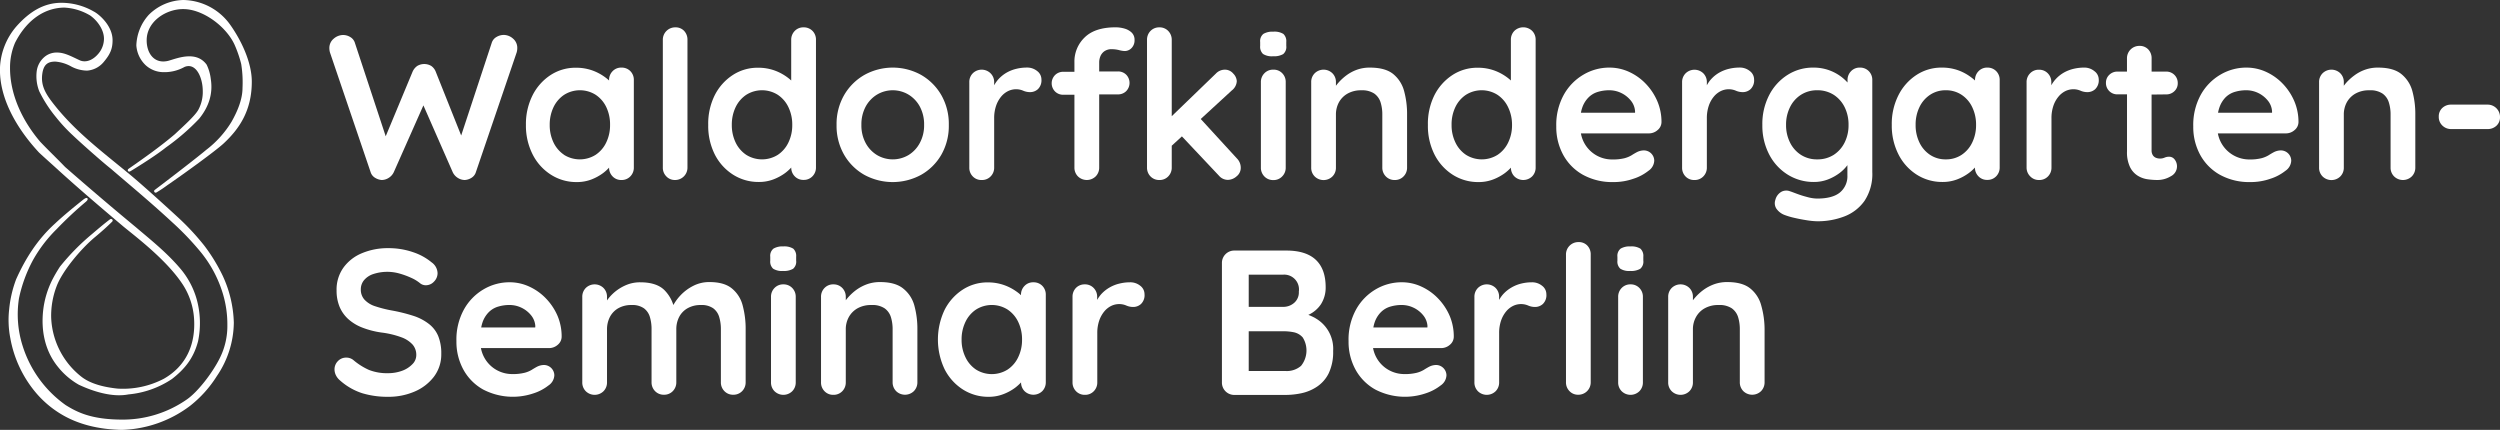 <svg xmlns="http://www.w3.org/2000/svg" viewBox="0 0 762.22 131.07"><rect x="0" y="0" width="762.22" height="131.07" fill="#333333" stroke="none"/><defs><style>.dark{fill:#ffffff;}</style></defs><title>Walkigaseminarberlin-logo-sign-dark</title><g id="Ebene_2" data-name="Ebene 2"><g id="Ebene_1-2" data-name="Ebene 1"><path class="dark" d="M55.88,0A15.41,15.41,0,0,0,45.36,4.52a14.59,14.59,0,0,0-3.79,9.32,9.17,9.17,0,0,0,2.8,6A8.11,8.11,0,0,0,49.82,22a12.6,12.6,0,0,0,6.46-1.6c3.54-1.4,5.51,3.33,5.54,7.24a11.47,11.47,0,0,1-1.32,5.78c-1,1.87-4.67,5.13-7.19,7.5-4.21,3.58-9,7-14.18,10.6a.45.45,0,0,0-.08.63c.18.22.42.22.81,0,3.2-1.95,8-5,10.75-7.21A68.53,68.53,0,0,0,60.72,36.2c3.05-3.77,4.23-7.77,3.55-12.07A13.51,13.51,0,0,0,63,19.71c-3.12-4.25-8.64-2.07-11.53-1.21-4.33,1.18-6.77-2.15-6.75-6.24,0-5.7,5.87-9.52,11.17-9.49,5.86,0,12.92,5.12,15.57,10.74a36.12,36.12,0,0,1,2.08,6,35.31,35.31,0,0,1,.4,7.28c0,3.55-1.59,7.23-3.34,10.32a31,31,0,0,1-7.75,8.6c-2.12,1.81-10.11,8-15.62,12.16a.47.47,0,1,0,.52.78h0A38.59,38.59,0,0,0,51,56.48C56.08,53,65.86,45.91,68.21,43.71c4.74-4.42,8.57-10,8.56-18.82,0-6-3.32-12.77-6.64-17.42A17.92,17.92,0,0,0,55.88,0Z"/><path class="dark" d="M62.3,74.91a75.39,75.39,0,0,0-8.21-8.8C49.38,61.77,42.53,55.59,39,52.72c-7.74-6.37-15.42-12.18-21.67-19.79-3.06-3.76-5-6.42-4.43-10.46C13.26,20,14.29,18.7,17,18.79a11.81,11.81,0,0,1,4.55,1.39,10.55,10.55,0,0,0,5,1.35,7.25,7.25,0,0,0,5-2.55c2-2.35,2.78-4.05,2.77-6.73,0-4.5-4.25-8-5.71-8.73A19.75,19.75,0,0,0,18.27.86C13.36,1,9.07,3.43,4.91,8.15A20.6,20.6,0,0,0,0,20.53c-.35,9.8,5.65,19.28,11.92,26,1.64,1.53,3.5,3.17,5.32,4.83,6.57,6,13.55,11.93,20.4,17.72,3.8,3.12,12.92,10,17.84,17.3a21.63,21.63,0,0,1,3.69,10.8c.49,7.72-2.31,14.36-9.22,18.3a26.88,26.88,0,0,1-14.12,3C32,118.07,27.9,117.16,25,115A24.09,24.09,0,0,1,15.6,96.74a25.23,25.23,0,0,1,1.61-9.33c1.7-4.66,7.41-11.52,11.8-15.16,1.86-1.55,3.5-3,5.19-4.67.46-.49-.19-1.08-.72-.67-1.8,1.36-3.72,3-5.4,4.43a69.09,69.09,0,0,0-9.83,10c-.86,1.34-1.58,2.56-2.2,3.76a27.66,27.66,0,0,0-2.9,9.65c-.63,5.88.43,12.09,4.53,17.12a22.05,22.05,0,0,0,6.37,5.44c4.27,2,10.14,3.91,15.11,2.94a28.44,28.44,0,0,0,13.3-4.72c3.71-2.9,6.51-6.11,7.92-11.46A27.18,27.18,0,0,0,60,91.35a25,25,0,0,0-5-9.44C50.84,77,46,73.16,41.36,69.22q-10.87-9-21.52-18.32c-2.52-2.63-5.15-5.12-7.57-7.67C6.76,36.77,3,28.73,3.06,20.56a19.16,19.16,0,0,1,1.52-7.5c2.91-5.76,7.91-10.62,15-10.75a17.12,17.12,0,0,1,7.94,2.43c2.16,1.54,4.15,4.29,4.18,7a7.1,7.1,0,0,1-1.64,4.55c-1.42,1.73-3.47,2.92-5.55,2.18-2.86-1.32-4.82-2.45-7.11-2.45a5.72,5.72,0,0,0-4,1.48,6.87,6.87,0,0,0-2.23,4.4,12.67,12.67,0,0,0,.8,5.94,40.18,40.18,0,0,0,5,7.76,49.83,49.83,0,0,0,5.32,5.74c2.28,2.18,8.84,8,11.49,10.09,6.17,5.3,12.33,10.4,18.8,16.4a86.07,86.07,0,0,1,8.6,9,36.85,36.85,0,0,1,6.75,12.65,32.34,32.34,0,0,1,1.39,9.59A21.87,21.87,0,0,1,67,109.21c-2.22,4.47-6.74,10.37-10.17,12.67A34.16,34.16,0,0,1,37,127.93c-9.26-.05-13.58-2.3-17-4.44A34.91,34.91,0,0,1,6.94,105.58,31.75,31.75,0,0,1,5.78,91a43,43,0,0,1,4.36-11.85,42.13,42.13,0,0,1,7.11-9.27,114.6,114.6,0,0,1,8.88-8.32c.5-.42.74-.8.54-1.07s-.59-.16-1.31.39c-2.62,2.1-6,4.84-8.54,7.24-5.36,4.85-9,10.58-11.89,17A35.37,35.37,0,0,0,2.8,94.26a28.92,28.92,0,0,0,.34,8.81,35.48,35.48,0,0,0,7.51,16.31,30.8,30.8,0,0,0,7.23,6.42c5.76,3.71,12.49,5.13,19.26,5.27a36.25,36.25,0,0,0,20.8-7.32,35.66,35.66,0,0,0,8.19-9.11,29.38,29.38,0,0,0,5.16-16.23,36.12,36.12,0,0,0-3.4-14.36A53.26,53.26,0,0,0,62.3,74.91Z"/><path class="dark" d="M141.74,54.88a4.31,4.31,0,0,0,2-.66,3.09,3.09,0,0,0,1.35-1.73L157.52,16a4.64,4.64,0,0,0,.19-1.25,3.68,3.68,0,0,0-1.32-3,4.29,4.29,0,0,0-2.77-1.1,4.39,4.39,0,0,0-2.26.63,3.14,3.14,0,0,0-1.45,1.82l-9.3,28.21-7.74-19.4a3.83,3.83,0,0,0-1.38-1.8,4.18,4.18,0,0,0-4.28,0,4.22,4.22,0,0,0-1.44,1.8L117.6,41.55l-9.38-28.43a3.13,3.13,0,0,0-1.42-1.82,4.2,4.2,0,0,0-2.23-.63,4.42,4.42,0,0,0-2.8,1.1,3.65,3.65,0,0,0-1.35,3,4.64,4.64,0,0,0,.19,1.25L113,52.49a3.06,3.06,0,0,0,1.38,1.73,4.42,4.42,0,0,0,2,.66,4,4,0,0,0,2.1-.63,4.1,4.1,0,0,0,1.61-1.82l9-20.3L138,52.43a4.08,4.08,0,0,0,1.6,1.82A4,4,0,0,0,141.74,54.88Z"/><path class="dark" d="M183.82,52.81a13.24,13.24,0,0,0,1.88-1.7,3.78,3.78,0,0,0,1.07,2.67,3.57,3.57,0,0,0,2.7,1.1,3.61,3.61,0,0,0,2.71-1.1,3.76,3.76,0,0,0,1.07-2.73V24.44a3.74,3.74,0,0,0-1.07-2.76,3.66,3.66,0,0,0-2.71-1.07,3.57,3.57,0,0,0-2.7,1.1,3.76,3.76,0,0,0-1.07,2.73v.1a14.4,14.4,0,0,0-1.22-1,15.25,15.25,0,0,0-3.93-2.08,14.68,14.68,0,0,0-5-.81,13.87,13.87,0,0,0-7.68,2.23A15.9,15.9,0,0,0,162.4,29a19.46,19.46,0,0,0-2.05,9.09,19.35,19.35,0,0,0,2.05,9A15.68,15.68,0,0,0,168,53.28a14.32,14.32,0,0,0,7.86,2.23,12.32,12.32,0,0,0,4.43-.78A15.2,15.2,0,0,0,183.82,52.81ZM172,47.21a9.4,9.4,0,0,1-3.24-3.77,12.17,12.17,0,0,1-1.16-5.35,12.31,12.31,0,0,1,1.16-5.41A9.4,9.4,0,0,1,172,28.91a9,9,0,0,1,9.62,0,9.25,9.25,0,0,1,3.24,3.77A12.18,12.18,0,0,1,186,38.09a12,12,0,0,1-1.17,5.35,9.25,9.25,0,0,1-3.24,3.77,9.07,9.07,0,0,1-9.62,0Z"/><path class="dark" d="M205.76,54.88a3.76,3.76,0,0,0,3.84-3.83V12.18a3.86,3.86,0,0,0-1-2.74,3.51,3.51,0,0,0-2.67-1.1,3.76,3.76,0,0,0-3.84,3.84V51.05a3.72,3.72,0,0,0,1.07,2.73A3.5,3.5,0,0,0,205.76,54.88Z"/><path class="dark" d="M245,8.34a3.61,3.61,0,0,0-2.7,1.1,3.8,3.8,0,0,0-1.07,2.74V24.54a14.4,14.4,0,0,0-1.22-1,15.25,15.25,0,0,0-3.93-2.08,14.68,14.68,0,0,0-5-.81,13.81,13.81,0,0,0-7.67,2.23A15.85,15.85,0,0,0,217.93,29a19.45,19.45,0,0,0-2,9.09,19.35,19.35,0,0,0,2,9,15.68,15.68,0,0,0,5.57,6.16,14.37,14.37,0,0,0,7.86,2.23,12.32,12.32,0,0,0,4.43-.78,15.2,15.2,0,0,0,3.56-1.92,13.94,13.94,0,0,0,1.89-1.7,3.73,3.73,0,0,0,1.06,2.67,3.57,3.57,0,0,0,2.7,1.1,3.61,3.61,0,0,0,2.71-1.1,3.76,3.76,0,0,0,1.07-2.73V12.18a3.76,3.76,0,0,0-1.07-2.77A3.7,3.7,0,0,0,245,8.34Zm-4.62,35.1a9.25,9.25,0,0,1-3.24,3.77,9.07,9.07,0,0,1-9.62,0,9.4,9.4,0,0,1-3.24-3.77,12.17,12.17,0,0,1-1.16-5.35,12.31,12.31,0,0,1,1.16-5.41,9.4,9.4,0,0,1,3.24-3.77,9,9,0,0,1,9.62,0,9.25,9.25,0,0,1,3.24,3.77,12.18,12.18,0,0,1,1.17,5.41A12,12,0,0,1,240.38,43.44Z"/><path class="dark" d="M289.28,38.09A17.7,17.7,0,0,0,287,29a16.7,16.7,0,0,0-6.16-6.16,17.87,17.87,0,0,0-17.29,0A16.73,16.73,0,0,0,257.36,29a17.7,17.7,0,0,0-2.3,9.09,17.7,17.7,0,0,0,2.3,9.09,16.5,16.5,0,0,0,6.17,6.13,18.09,18.09,0,0,0,17.29,0A16.47,16.47,0,0,0,287,47.18,17.7,17.7,0,0,0,289.28,38.09Zm-8.84,5.5A9.52,9.52,0,0,1,277,47.27a9.42,9.42,0,0,1-9.62,0,9.59,9.59,0,0,1-3.46-3.68,11.26,11.26,0,0,1-1.29-5.5,11.46,11.46,0,0,1,1.29-5.57,9.64,9.64,0,0,1,3.46-3.67,9.36,9.36,0,0,1,9.62,0,9.56,9.56,0,0,1,3.46,3.67,11.46,11.46,0,0,1,1.29,5.57A11.26,11.26,0,0,1,280.44,43.59Z"/><path class="dark" d="M299.34,54.88a3.57,3.57,0,0,0,2.7-1.1,3.72,3.72,0,0,0,1.07-2.73V36.14a11.6,11.6,0,0,1,.6-3.93,8.88,8.88,0,0,1,1.57-2.8,6.4,6.4,0,0,1,2.14-1.67,5.58,5.58,0,0,1,2.3-.53,5.41,5.41,0,0,1,2.23.44,5.26,5.26,0,0,0,2.17.44,3.52,3.52,0,0,0,2.33-.91,3.74,3.74,0,0,0,1.07-3,3.18,3.18,0,0,0-1.29-2.51,4.78,4.78,0,0,0-3.18-1.07,13.4,13.4,0,0,0-3.14.37,11.35,11.35,0,0,0-3,1.17,10.62,10.62,0,0,0-2.49,2A10.2,10.2,0,0,0,303.11,26v-.91A3.72,3.72,0,0,0,302,22.34a3.86,3.86,0,0,0-5.4,0,3.72,3.72,0,0,0-1.07,2.73v26a3.72,3.72,0,0,0,1.07,2.73A3.57,3.57,0,0,0,299.34,54.88Z"/><path class="dark" d="M327.58,51.05a3.76,3.76,0,0,0,1.07,2.73,3.88,3.88,0,0,0,5.41,0,3.76,3.76,0,0,0,1.07-2.73V28.78h5.72a3.49,3.49,0,0,0,2.52-1,3.59,3.59,0,0,0,0-5,3.49,3.49,0,0,0-2.52-1h-5.72V18.91a5,5,0,0,1,.31-1.61,3.57,3.57,0,0,1,1.17-1.6A3.73,3.73,0,0,1,339,15a9,9,0,0,1,2.2.28,7.56,7.56,0,0,0,1.7.28,2.88,2.88,0,0,0,2.1-.91,3.34,3.34,0,0,0,.91-2.48,3,3,0,0,0-.88-2.24,5.14,5.14,0,0,0-2.2-1.22,9.84,9.84,0,0,0-2.7-.38q-6.29,0-9.43,3.08A10.16,10.16,0,0,0,327.58,19v2.89h-3.4a3.47,3.47,0,0,0-2.51,1,3.56,3.56,0,0,0,0,5,3.46,3.46,0,0,0,2.51,1h3.4Z"/><path class="dark" d="M377,53.78a3.27,3.27,0,0,0,1.29-2.67,4,4,0,0,0-1.2-2.83l-11-12,9.49-8.72a3.79,3.79,0,0,0,1.5-2.83A3.56,3.56,0,0,0,376,22.43a3.29,3.29,0,0,0-2.52-1.19,3.79,3.79,0,0,0-2.77,1.19l-13.46,13V12.18a3.8,3.8,0,0,0-1.07-2.74,3.61,3.61,0,0,0-2.7-1.1,3.65,3.65,0,0,0-2.71,1.1,3.8,3.8,0,0,0-1.06,2.74V51.05a3.76,3.76,0,0,0,1.06,2.73,3.61,3.61,0,0,0,2.71,1.1,3.57,3.57,0,0,0,2.7-1.1,3.76,3.76,0,0,0,1.07-2.73V44.43l3.1-2.85,11.31,12a3.56,3.56,0,0,0,2.76,1.26A4.1,4.1,0,0,0,377,53.78Z"/><path class="dark" d="M388.21,21.24a3.61,3.61,0,0,0-2.71,1.1,3.76,3.76,0,0,0-1.07,2.73v26a3.76,3.76,0,0,0,1.07,2.73,3.61,3.61,0,0,0,2.71,1.1,3.57,3.57,0,0,0,2.7-1.1A3.72,3.72,0,0,0,392,51.05v-26a3.72,3.72,0,0,0-1.07-2.73A3.57,3.57,0,0,0,388.21,21.24Z"/><path class="dark" d="M388.15,17.15a5.52,5.52,0,0,0,3.08-.66,2.84,2.84,0,0,0,.94-2.49V12.81a3,3,0,0,0-.88-2.46,5.14,5.14,0,0,0-3.08-.69,5.41,5.41,0,0,0-3,.66,2.8,2.8,0,0,0-1,2.49V14a3,3,0,0,0,.88,2.46A5,5,0,0,0,388.15,17.15Z"/><path class="dark" d="M419,28.53a5.2,5.2,0,0,1,1.92,2.67,12.11,12.11,0,0,1,.53,3.74V51.05a3.76,3.76,0,0,0,1.07,2.73,3.61,3.61,0,0,0,2.71,1.1,3.57,3.57,0,0,0,2.7-1.1A3.72,3.72,0,0,0,429,51.05V34.94a26.47,26.47,0,0,0-.91-7.2,10,10,0,0,0-3.33-5.18q-2.43-1.95-7.08-1.95a11.51,11.51,0,0,0-4,.66A12.42,12.42,0,0,0,410.47,23,16,16,0,0,0,408,25.29c-.25.29-.48.58-.69.86V25.07a3.72,3.72,0,0,0-1.07-2.73,3.86,3.86,0,0,0-5.4,0,3.72,3.72,0,0,0-1.07,2.73v26a3.72,3.72,0,0,0,1.07,2.73,3.86,3.86,0,0,0,5.4,0,3.72,3.72,0,0,0,1.07-2.73V34.94a7.75,7.75,0,0,1,.91-3.74,6.87,6.87,0,0,1,2.65-2.67,8.29,8.29,0,0,1,4.24-1A6.65,6.65,0,0,1,419,28.53Z"/><path class="dark" d="M442.92,53.28a14.37,14.37,0,0,0,7.86,2.23,12.32,12.32,0,0,0,4.43-.78,15.2,15.2,0,0,0,3.56-1.92,13.94,13.94,0,0,0,1.89-1.7,3.77,3.77,0,0,0,1.06,2.67,3.88,3.88,0,0,0,5.41,0,3.76,3.76,0,0,0,1.07-2.73V12.18a3.76,3.76,0,0,0-1.07-2.77,3.91,3.91,0,0,0-5.41,0,3.8,3.8,0,0,0-1.07,2.74V24.54a14.4,14.4,0,0,0-1.22-1,15.25,15.25,0,0,0-3.93-2.08,14.68,14.68,0,0,0-5-.81,13.81,13.81,0,0,0-7.67,2.23A15.93,15.93,0,0,0,437.35,29a19.45,19.45,0,0,0-2,9.09,19.35,19.35,0,0,0,2,9A15.76,15.76,0,0,0,442.92,53.28Zm.79-20.6a9.3,9.3,0,0,1,3.23-3.77,9,9,0,0,1,9.62,0,9.25,9.25,0,0,1,3.24,3.77A12.18,12.18,0,0,1,461,38.09a12,12,0,0,1-1.17,5.35,9.25,9.25,0,0,1-3.24,3.77,9.07,9.07,0,0,1-9.62,0,9.3,9.3,0,0,1-3.23-3.77,12,12,0,0,1-1.17-5.35A12.18,12.18,0,0,1,443.71,32.68Z"/><path class="dark" d="M501.78,25.54a16.56,16.56,0,0,0-5.06-3.61,14.32,14.32,0,0,0-6.07-1.32,15.44,15.44,0,0,0-7.86,2.14,16.22,16.22,0,0,0-6,6.13,19,19,0,0,0-2.3,9.65,17.68,17.68,0,0,0,2.11,8.68,15.37,15.37,0,0,0,6,6.07,18.45,18.45,0,0,0,9.28,2.23,18.11,18.11,0,0,0,6.1-1,14.4,14.4,0,0,0,4.59-2.42A3.93,3.93,0,0,0,504.36,49a3.16,3.16,0,0,0-3.21-3.14,4.78,4.78,0,0,0-2.14.56c-.46.25-1,.56-1.54.91a8.42,8.42,0,0,1-2.23.92,14.73,14.73,0,0,1-3.71.37,9.61,9.61,0,0,1-8.39-4.81A9.63,9.63,0,0,1,482,40.67h20.73a4,4,0,0,0,2.64-1,3.2,3.2,0,0,0,1.2-2.45,16.13,16.13,0,0,0-1.29-6.41A17.72,17.72,0,0,0,501.78,25.54ZM484.3,29.73a6.68,6.68,0,0,1,2.83-1.7,11.75,11.75,0,0,1,3.52-.51,8.32,8.32,0,0,1,3.68.85,8.49,8.49,0,0,1,2.89,2.3,5.66,5.66,0,0,1,1.29,3.27v.44H482a10.94,10.94,0,0,1,.37-1.45A8.12,8.12,0,0,1,484.3,29.73Z"/><path class="dark" d="M516.62,54.88a3.6,3.6,0,0,0,2.71-1.1,3.76,3.76,0,0,0,1.07-2.73V36.14a11.6,11.6,0,0,1,.6-3.93,8.69,8.69,0,0,1,1.57-2.8,6.4,6.4,0,0,1,2.14-1.67,5.53,5.53,0,0,1,2.29-.53,5.46,5.46,0,0,1,2.24.44,5.26,5.26,0,0,0,2.17.44,3.5,3.5,0,0,0,2.32-.91,3.71,3.71,0,0,0,1.07-3,3.18,3.18,0,0,0-1.29-2.51,4.75,4.75,0,0,0-3.17-1.07,13.55,13.55,0,0,0-3.15.37,11.29,11.29,0,0,0-3,1.17,10.23,10.23,0,0,0-2.49,2A9.34,9.34,0,0,0,520.4,26v-.91a3.76,3.76,0,0,0-1.07-2.73,3.88,3.88,0,0,0-5.41,0,3.76,3.76,0,0,0-1.07,2.73v26a3.76,3.76,0,0,0,1.07,2.73A3.57,3.57,0,0,0,516.62,54.88Z"/><path class="dark" d="M567.06,20.61a3.57,3.57,0,0,0-2.7,1.1,3.76,3.76,0,0,0-1.07,2.73v.72a13.86,13.86,0,0,0-1.79-1.66,14.14,14.14,0,0,0-3.81-2.08,13.89,13.89,0,0,0-4.84-.81A14.37,14.37,0,0,0,545,22.84,15.88,15.88,0,0,0,539.4,29a19.11,19.11,0,0,0-2.08,9.09,19,19,0,0,0,2.08,9,15.75,15.75,0,0,0,5.66,6.16,14.86,14.86,0,0,0,8,2.23,11.74,11.74,0,0,0,4.28-.78,14.68,14.68,0,0,0,3.49-1.92,11.83,11.83,0,0,0,2.33-2.3l.09-.14v3.07A6.43,6.43,0,0,1,561,58.66q-2.26,1.88-7,1.88a12,12,0,0,1-3-.47,29.7,29.7,0,0,1-3.18-1c-1-.37-1.66-.63-2.07-.75a3.12,3.12,0,0,0-2.64.16,3.93,3.93,0,0,0-1.83,2.48,3.07,3.07,0,0,0,.29,2.61,5.32,5.32,0,0,0,2.6,2,21.09,21.09,0,0,0,2.77.82c1.22.29,2.49.54,3.84.75a22.16,22.16,0,0,0,3.27.32A22.56,22.56,0,0,0,562.28,66a13.3,13.3,0,0,0,6.2-4.78,14.79,14.79,0,0,0,2.36-8.77v-28a3.74,3.74,0,0,0-1.07-2.76A3.66,3.66,0,0,0,567.06,20.61Zm-4.65,22.83a9.45,9.45,0,0,1-3.33,3.77,9.1,9.1,0,0,1-5,1.38,8.94,8.94,0,0,1-5-1.38,9.31,9.31,0,0,1-3.33-3.77,11.78,11.78,0,0,1-1.2-5.35,11.92,11.92,0,0,1,1.2-5.41,9.31,9.31,0,0,1,3.33-3.77,9,9,0,0,1,5-1.39,9.11,9.11,0,0,1,5,1.39,9.45,9.45,0,0,1,3.33,3.77,11.92,11.92,0,0,1,1.19,5.41A11.78,11.78,0,0,1,562.41,43.44Z"/><path class="dark" d="M605.93,20.61a3.57,3.57,0,0,0-2.7,1.1,3.76,3.76,0,0,0-1.07,2.73v.1a13.16,13.16,0,0,0-1.23-1A14.93,14.93,0,0,0,597,21.42a14.64,14.64,0,0,0-5-.81,13.84,13.84,0,0,0-7.67,2.23,15.83,15.83,0,0,0-5.5,6.16,19.34,19.34,0,0,0-2.05,9.09,19.23,19.23,0,0,0,2.05,9,15.66,15.66,0,0,0,5.56,6.16,14.38,14.38,0,0,0,7.87,2.23,12.32,12.32,0,0,0,4.43-.78,14.93,14.93,0,0,0,3.55-1.92,12.83,12.83,0,0,0,1.89-1.7,3.78,3.78,0,0,0,1.07,2.67,3.57,3.57,0,0,0,2.7,1.1,3.61,3.61,0,0,0,2.71-1.1,3.76,3.76,0,0,0,1.07-2.73V24.44a3.74,3.74,0,0,0-1.07-2.76A3.66,3.66,0,0,0,605.93,20.61Zm-4.62,22.83a9.25,9.25,0,0,1-3.24,3.77,8.54,8.54,0,0,1-4.84,1.38,8.43,8.43,0,0,1-4.78-1.38,9.25,9.25,0,0,1-3.24-3.77,12,12,0,0,1-1.16-5.35,12.17,12.17,0,0,1,1.16-5.41,9.25,9.25,0,0,1,3.24-3.77,8.44,8.44,0,0,1,4.78-1.39,8.54,8.54,0,0,1,4.84,1.39,9.25,9.25,0,0,1,3.24,3.77,12.18,12.18,0,0,1,1.17,5.41A12,12,0,0,1,601.31,43.44Z"/><path class="dark" d="M638.54,21.68a4.78,4.78,0,0,0-3.18-1.07,13.53,13.53,0,0,0-3.14.37,11.35,11.35,0,0,0-3,1.17,10.37,10.37,0,0,0-2.48,2A9.8,9.8,0,0,0,625.42,26v-.91a3.76,3.76,0,0,0-1.06-2.73,3.61,3.61,0,0,0-2.71-1.1,3.57,3.57,0,0,0-2.7,1.1,3.72,3.72,0,0,0-1.07,2.73v26A3.72,3.72,0,0,0,619,53.78a3.57,3.57,0,0,0,2.7,1.1,3.61,3.61,0,0,0,2.71-1.1,3.76,3.76,0,0,0,1.06-2.73V36.14a11.6,11.6,0,0,1,.6-3.93,8.71,8.71,0,0,1,1.58-2.8,6.47,6.47,0,0,1,2.13-1.67,5.58,5.58,0,0,1,2.3-.53,5.41,5.41,0,0,1,2.23.44,5.29,5.29,0,0,0,2.17.44,3.5,3.5,0,0,0,2.33-.91,3.74,3.74,0,0,0,1.07-3A3.18,3.18,0,0,0,638.54,21.68Z"/><path class="dark" d="M660.46,28.78a3.46,3.46,0,0,0,2.51-1,3.25,3.25,0,0,0,1-2.42,3.45,3.45,0,0,0-3.52-3.53H656v-4a3.86,3.86,0,0,0-1-2.74,3.55,3.55,0,0,0-2.68-1.1,3.76,3.76,0,0,0-3.83,3.84v4h-2.9a3.47,3.47,0,0,0-2.51,1,3.25,3.25,0,0,0-1,2.42,3.43,3.43,0,0,0,3.52,3.52h2.9V46.14a10.33,10.33,0,0,0,.94,4.84,6.42,6.42,0,0,0,2.36,2.61,7.71,7.71,0,0,0,3,1.07,21.09,21.09,0,0,0,2.92.22,7.91,7.91,0,0,0,4.12-1.13A3.39,3.39,0,0,0,663,48.59a2.11,2.11,0,0,0-1.6-.81,3.47,3.47,0,0,0-1.45.28,3.31,3.31,0,0,1-1.38.28,3.26,3.26,0,0,1-1.29-.25,2,2,0,0,1-.94-.82,2.74,2.74,0,0,1-.35-1.44v-17Z"/><path class="dark" d="M696,25.54a16.56,16.56,0,0,0-5.06-3.61,14.32,14.32,0,0,0-6.07-1.32A15.5,15.5,0,0,0,677,22.75a16.22,16.22,0,0,0-6,6.13,19.06,19.06,0,0,0-2.3,9.65,17.68,17.68,0,0,0,2.11,8.68,15.39,15.39,0,0,0,6,6.07,18.45,18.45,0,0,0,9.28,2.23,18.11,18.11,0,0,0,6.1-1,14.4,14.4,0,0,0,4.59-2.42A3.93,3.93,0,0,0,698.57,49a3.16,3.16,0,0,0-3.21-3.14,4.78,4.78,0,0,0-2.14.56c-.46.25-1,.56-1.54.91a8.42,8.42,0,0,1-2.23.92,14.73,14.73,0,0,1-3.71.37A9.79,9.79,0,0,1,681,47.37a9.69,9.69,0,0,1-4.8-6.7h20.74a4,4,0,0,0,2.64-1,3.2,3.2,0,0,0,1.2-2.45,16.13,16.13,0,0,0-1.29-6.41A17.72,17.72,0,0,0,696,25.54ZM678.5,29.73a6.68,6.68,0,0,1,2.83-1.7,11.86,11.86,0,0,1,3.53-.51,8.35,8.35,0,0,1,3.68.85,8.59,8.59,0,0,1,2.89,2.3,5.66,5.66,0,0,1,1.29,3.27v.44H676.25a10.94,10.94,0,0,1,.37-1.45A8.23,8.23,0,0,1,678.5,29.73Z"/><path class="dark" d="M732.12,22.56q-2.43-1.95-7.08-1.95a11.55,11.55,0,0,0-4,.66A12.42,12.42,0,0,0,717.81,23a16,16,0,0,0-2.52,2.29c-.25.29-.48.58-.69.86V25.07a3.72,3.72,0,0,0-1.07-2.73,3.86,3.86,0,0,0-5.4,0,3.72,3.72,0,0,0-1.07,2.73v26a3.72,3.72,0,0,0,1.07,2.73,3.86,3.86,0,0,0,5.4,0,3.72,3.72,0,0,0,1.07-2.73V34.94a7.75,7.75,0,0,1,.91-3.74,6.87,6.87,0,0,1,2.65-2.67,8.29,8.29,0,0,1,4.24-1,6.65,6.65,0,0,1,4,1,5.14,5.14,0,0,1,1.92,2.67,12.11,12.11,0,0,1,.54,3.74V51.05a3.72,3.72,0,0,0,1.07,2.73,3.86,3.86,0,0,0,5.4,0,3.72,3.72,0,0,0,1.07-2.73V34.94a26.47,26.47,0,0,0-.91-7.2A10,10,0,0,0,732.12,22.56Z"/><path class="dark" d="M761.12,33a3.75,3.75,0,0,0-2.74-1.1h-11a3.82,3.82,0,0,0-2.73,1,3.48,3.48,0,0,0-1.1,2.67,3.6,3.6,0,0,0,1.1,2.71,3.76,3.76,0,0,0,2.73,1.07h11a3.86,3.86,0,0,0,2.74-1,3.44,3.44,0,0,0,1.1-2.61A3.75,3.75,0,0,0,761.12,33Z"/><path class="dark" d="M130.67,98.69a15.46,15.46,0,0,0-4.75-2.43,51.07,51.07,0,0,0-6.63-1.63,37.24,37.24,0,0,1-5-1.29,7.51,7.51,0,0,1-3.18-2,4.51,4.51,0,0,1-1.1-3.11,4.33,4.33,0,0,1,.95-2.77,6.19,6.19,0,0,1,2.8-1.89,13.69,13.69,0,0,1,8.08-.16,24.91,24.91,0,0,1,3.58,1.32,11.74,11.74,0,0,1,2.71,1.67,2.74,2.74,0,0,0,1.69.57,3.36,3.36,0,0,0,2.52-1.13,3.62,3.62,0,0,0,1.07-2.52A4.18,4.18,0,0,0,131.61,80a17.54,17.54,0,0,0-5.69-3.12,22.85,22.85,0,0,0-7.57-1.22,20.16,20.16,0,0,0-7.93,1.51,13.1,13.1,0,0,0-5.69,4.4,11.49,11.49,0,0,0-2.11,7,12.86,12.86,0,0,0,.88,4.88,10.57,10.57,0,0,0,2.61,3.77,13.79,13.79,0,0,0,4.31,2.64,26.18,26.18,0,0,0,6,1.54,26.7,26.7,0,0,1,5.91,1.42,8.57,8.57,0,0,1,3.46,2.23,4.78,4.78,0,0,1,1.13,3.2,3.88,3.88,0,0,1-1.2,2.8,8.25,8.25,0,0,1-3.14,2,12.28,12.28,0,0,1-4.28.73,14.91,14.91,0,0,1-5.82-1,19.93,19.93,0,0,1-4.74-3,3.36,3.36,0,0,0-2.14-.75,3.44,3.44,0,0,0-2.61,1.1,3.56,3.56,0,0,0-1,2.55,4,4,0,0,0,.44,1.76,4.8,4.8,0,0,0,1.26,1.57,18.86,18.86,0,0,0,6.73,3.87,26.64,26.64,0,0,0,7.92,1.1,20,20,0,0,0,8-1.57,14.53,14.53,0,0,0,5.94-4.53,11.25,11.25,0,0,0,2.26-7,13.9,13.9,0,0,0-.94-5.43A9.11,9.11,0,0,0,130.67,98.69Z"/><path class="dark" d="M166.46,91a16.6,16.6,0,0,0-5.07-3.61,14.18,14.18,0,0,0-6.07-1.33,15.54,15.54,0,0,0-7.86,2.14,16.25,16.25,0,0,0-6,6.14,19,19,0,0,0-2.3,9.65,17.68,17.68,0,0,0,2.11,8.68,15.43,15.43,0,0,0,6,6.07,19.59,19.59,0,0,0,15.38,1.19,14.6,14.6,0,0,0,4.59-2.42,3.92,3.92,0,0,0,1.77-3.08,3.19,3.19,0,0,0-3.21-3.15,4.77,4.77,0,0,0-2.14.57c-.46.25-1,.56-1.54.91a8.19,8.19,0,0,1-2.24.91,14.66,14.66,0,0,1-3.71.38,9.72,9.72,0,0,1-4.75-1.23,9.61,9.61,0,0,1-3.64-3.58,9.71,9.71,0,0,1-1.15-3.11H167.4a4,4,0,0,0,2.64-1,3.23,3.23,0,0,0,1.2-2.45A16.13,16.13,0,0,0,170,96.33,17.66,17.66,0,0,0,166.46,91Zm-3.28,8.84H146.71a12.75,12.75,0,0,1,.37-1.45A8.12,8.12,0,0,1,149,95.2a6.68,6.68,0,0,1,2.83-1.7,11.75,11.75,0,0,1,3.52-.51,8.32,8.32,0,0,1,3.68.85,8.41,8.41,0,0,1,2.9,2.3,5.71,5.71,0,0,1,1.28,3.27Z"/><path class="dark" d="M223.21,88q-2.36-2-6.88-2a10.6,10.6,0,0,0-5,1.17,14.12,14.12,0,0,0-3.81,2.83A14.88,14.88,0,0,0,205.3,93a11.2,11.2,0,0,0-2.68-4.5q-2.4-2.43-7.42-2.43a10.83,10.83,0,0,0-3.84.66,13.75,13.75,0,0,0-3.21,1.73,13.91,13.91,0,0,0-2.45,2.3c-.24.29-.43.56-.63.84V90.54A3.76,3.76,0,0,0,184,87.8a3.86,3.86,0,0,0-5.4,0,3.76,3.76,0,0,0-1.07,2.74v26a3.75,3.75,0,0,0,1.07,2.74,3.86,3.86,0,0,0,5.4,0,3.75,3.75,0,0,0,1.07-2.74v-16.1a8.2,8.2,0,0,1,.85-3.74A6.54,6.54,0,0,1,188.47,94a7.87,7.87,0,0,1,4.09-1,6.13,6.13,0,0,1,3.77,1,5.09,5.09,0,0,1,1.82,2.67,12.78,12.78,0,0,1,.5,3.74v16.1a3.79,3.79,0,0,0,1.07,2.74,3.65,3.65,0,0,0,2.71,1.1,3.61,3.61,0,0,0,2.7-1.1,3.79,3.79,0,0,0,1.07-2.74v-16.1a8.07,8.07,0,0,1,.85-3.74A6.48,6.48,0,0,1,209.6,94a7.87,7.87,0,0,1,4.09-1,6.13,6.13,0,0,1,3.77,1,5.09,5.09,0,0,1,1.82,2.67,12.77,12.77,0,0,1,.51,3.74v16.1a3.75,3.75,0,0,0,1.07,2.74,3.61,3.61,0,0,0,2.7,1.1,3.65,3.65,0,0,0,2.71-1.1,3.79,3.79,0,0,0,1.07-2.74v-16.1a27.3,27.3,0,0,0-.89-7.2A9.81,9.81,0,0,0,223.21,88Z"/><path class="dark" d="M238.84,75.13a5.41,5.41,0,0,0-3,.66,2.8,2.8,0,0,0-1,2.49v1.19a2.94,2.94,0,0,0,.88,2.45,4.92,4.92,0,0,0,3,.69,5.52,5.52,0,0,0,3.08-.66,2.82,2.82,0,0,0,.94-2.48V78.28a3,3,0,0,0-.88-2.46A5.14,5.14,0,0,0,238.84,75.13Z"/><path class="dark" d="M238.84,86.7a3.61,3.61,0,0,0-2.7,1.1,3.76,3.76,0,0,0-1.07,2.74v26a3.75,3.75,0,0,0,1.07,2.74,3.86,3.86,0,0,0,5.4,0,3.75,3.75,0,0,0,1.07-2.74v-26a3.76,3.76,0,0,0-1.07-2.74A3.61,3.61,0,0,0,238.84,86.7Z"/><path class="dark" d="M275.41,88q-2.42-2-7.07-2a11.6,11.6,0,0,0-4,.66,13.4,13.4,0,0,0-3.27,1.73,16,16,0,0,0-2.51,2.3c-.26.29-.48.58-.69.85V90.54a3.8,3.8,0,0,0-1.07-2.74,3.65,3.65,0,0,0-2.71-1.1,3.61,3.61,0,0,0-2.7,1.1,3.76,3.76,0,0,0-1.07,2.74v26a3.75,3.75,0,0,0,1.07,2.74,3.61,3.61,0,0,0,2.7,1.1,3.65,3.65,0,0,0,2.71-1.1,3.79,3.79,0,0,0,1.07-2.74v-16.1a7.64,7.64,0,0,1,.91-3.74A6.91,6.91,0,0,1,261.45,94a8.33,8.33,0,0,1,4.25-1,6.67,6.67,0,0,1,4,1,5.2,5.2,0,0,1,1.92,2.67,12.42,12.42,0,0,1,.53,3.74v16.1a3.79,3.79,0,0,0,1.07,2.74,3.88,3.88,0,0,0,5.41,0,3.79,3.79,0,0,0,1.07-2.74v-16.1a26.86,26.86,0,0,0-.91-7.2A9.9,9.9,0,0,0,275.41,88Z"/><path class="dark" d="M315.06,86.07a3.58,3.58,0,0,0-2.7,1.11,3.76,3.76,0,0,0-1.07,2.73V90c-.37-.34-.77-.69-1.22-1a15.25,15.25,0,0,0-3.93-2.08,14.68,14.68,0,0,0-5-.82,13.82,13.82,0,0,0-7.67,2.24A15.93,15.93,0,0,0,288,94.47a21.12,21.12,0,0,0,0,18.11,15.79,15.79,0,0,0,5.57,6.17,14.37,14.37,0,0,0,7.86,2.23,12.11,12.11,0,0,0,4.43-.79,14.83,14.83,0,0,0,3.56-1.91,13.94,13.94,0,0,0,1.89-1.7,3.73,3.73,0,0,0,1.06,2.67,3.88,3.88,0,0,0,5.41,0,3.79,3.79,0,0,0,1.07-2.74V89.91a3.78,3.78,0,0,0-1.07-2.77A3.69,3.69,0,0,0,315.06,86.07Zm-4.62,22.83a9.22,9.22,0,0,1-3.24,3.78,9.07,9.07,0,0,1-9.62,0,9.27,9.27,0,0,1-3.23-3.78,12,12,0,0,1-1.17-5.34,12.18,12.18,0,0,1,1.17-5.41,9.3,9.3,0,0,1,3.23-3.77,9,9,0,0,1,9.62,0,9.25,9.25,0,0,1,3.24,3.77,12.18,12.18,0,0,1,1.17,5.41A12,12,0,0,1,310.44,108.9Z"/><path class="dark" d="M347.67,87.14a4.81,4.81,0,0,0-3.17-1.07,13.57,13.57,0,0,0-3.15.38,11.08,11.08,0,0,0-3,1.17,10.62,10.62,0,0,0-2.49,1.95,9.75,9.75,0,0,0-1.35,1.88v-.91a3.76,3.76,0,0,0-1.07-2.74,3.61,3.61,0,0,0-2.7-1.1,3.65,3.65,0,0,0-2.71,1.1A3.8,3.8,0,0,0,327,90.54v26a3.79,3.79,0,0,0,1.07,2.74,3.65,3.65,0,0,0,2.71,1.1,3.61,3.61,0,0,0,2.7-1.1,3.75,3.75,0,0,0,1.07-2.74v-14.9a11.6,11.6,0,0,1,.6-3.93,8.88,8.88,0,0,1,1.57-2.8,6.4,6.4,0,0,1,2.14-1.67,5.54,5.54,0,0,1,2.3-.53,5.44,5.44,0,0,1,2.23.44,5.26,5.26,0,0,0,2.17.44,3.5,3.5,0,0,0,2.32-.91,3.72,3.72,0,0,0,1.07-3A3.21,3.21,0,0,0,347.67,87.14Z"/><path class="dark" d="M401.06,97a17.88,17.88,0,0,0-2.16-1,9.15,9.15,0,0,0,3.83-3.23,9.38,9.38,0,0,0,1.45-5.19q0-5.53-3-8.36t-9-2.83H376.38a3.76,3.76,0,0,0-3.83,3.83v36.35a3.76,3.76,0,0,0,3.83,3.84H392a23.72,23.72,0,0,0,4.84-.53,13.71,13.71,0,0,0,4.72-2,10.46,10.46,0,0,0,3.55-4.08,15,15,0,0,0,1.35-6.8,10.71,10.71,0,0,0-5.44-10ZM380.72,83.75H391.1A4.51,4.51,0,0,1,396,88.9a4.21,4.21,0,0,1-1.45,3.46,5,5,0,0,1-3.27,1.2H380.72Zm15.91,27.83a6.6,6.6,0,0,1-4.59,1.54H380.72V101H391.6a15.58,15.58,0,0,1,2.89.31,4.88,4.88,0,0,1,2.7,1.58,7.47,7.47,0,0,1-.56,8.71Z"/><path class="dark" d="M438.46,91a16.6,16.6,0,0,0-5.07-3.61,14.15,14.15,0,0,0-6.07-1.33,15.56,15.56,0,0,0-7.86,2.14,16.25,16.25,0,0,0-6,6.14,19,19,0,0,0-2.3,9.65,17.68,17.68,0,0,0,2.11,8.68,15.43,15.43,0,0,0,6,6.07,19.59,19.59,0,0,0,15.38,1.19,14.78,14.78,0,0,0,4.6-2.42,3.93,3.93,0,0,0,1.76-3.08,3.19,3.19,0,0,0-3.21-3.15,4.77,4.77,0,0,0-2.14.57c-.46.25-1,.56-1.54.91a8.24,8.24,0,0,1-2.23.91,14.75,14.75,0,0,1-3.72.38,9.72,9.72,0,0,1-4.75-1.23,9.61,9.61,0,0,1-3.64-3.58,9.71,9.71,0,0,1-1.15-3.11H439.4a4,4,0,0,0,2.64-1,3.2,3.2,0,0,0,1.2-2.45A16.13,16.13,0,0,0,442,96.33,17.66,17.66,0,0,0,438.46,91Zm-3.27,8.84H418.72a11,11,0,0,1,.36-1.45A8.12,8.12,0,0,1,421,95.2a6.68,6.68,0,0,1,2.83-1.7,11.79,11.79,0,0,1,3.52-.51,8.32,8.32,0,0,1,3.68.85,8.41,8.41,0,0,1,2.9,2.3,5.79,5.79,0,0,1,1.29,3.27Z"/><path class="dark" d="M470.18,87.14A4.81,4.81,0,0,0,467,86.07a13.57,13.57,0,0,0-3.15.38,11.08,11.08,0,0,0-2.95,1.17,10.62,10.62,0,0,0-2.49,1.95,9.75,9.75,0,0,0-1.35,1.88v-.91A3.76,3.76,0,0,0,456,87.8a3.86,3.86,0,0,0-5.4,0,3.76,3.76,0,0,0-1.07,2.74v26a3.75,3.75,0,0,0,1.07,2.74,3.86,3.86,0,0,0,5.4,0,3.75,3.75,0,0,0,1.07-2.74v-14.9a11.6,11.6,0,0,1,.6-3.93,8.88,8.88,0,0,1,1.57-2.8,6.4,6.4,0,0,1,2.14-1.67,5.54,5.54,0,0,1,2.3-.53,5.44,5.44,0,0,1,2.23.44,5.26,5.26,0,0,0,2.17.44,3.5,3.5,0,0,0,2.32-.91,3.72,3.72,0,0,0,1.07-3A3.21,3.21,0,0,0,470.18,87.14Z"/><path class="dark" d="M481.28,73.81a3.76,3.76,0,0,0-3.83,3.84v38.86a3.75,3.75,0,0,0,1.07,2.74,3.54,3.54,0,0,0,2.64,1.1,3.76,3.76,0,0,0,3.83-3.84V77.65a3.86,3.86,0,0,0-1-2.74A3.54,3.54,0,0,0,481.28,73.81Z"/><path class="dark" d="M497.13,75.13a5.41,5.41,0,0,0-3,.66,2.8,2.8,0,0,0-1,2.49v1.19a2.94,2.94,0,0,0,.88,2.45,4.92,4.92,0,0,0,3,.69,5.52,5.52,0,0,0,3.08-.66,2.82,2.82,0,0,0,.94-2.48V78.28a3,3,0,0,0-.88-2.46A5.14,5.14,0,0,0,497.13,75.13Z"/><path class="dark" d="M497.13,86.7a3.61,3.61,0,0,0-2.7,1.1,3.76,3.76,0,0,0-1.07,2.74v26a3.75,3.75,0,0,0,1.07,2.74,3.86,3.86,0,0,0,5.4,0,3.75,3.75,0,0,0,1.07-2.74v-26a3.76,3.76,0,0,0-1.07-2.74A3.61,3.61,0,0,0,497.13,86.7Z"/><path class="dark" d="M537,93.21A9.9,9.9,0,0,0,533.7,88q-2.41-2-7.07-2a11.6,11.6,0,0,0-4,.66,13.4,13.4,0,0,0-3.27,1.73,16,16,0,0,0-2.51,2.3c-.26.29-.48.58-.7.85V90.54a3.76,3.76,0,0,0-1.07-2.74,3.86,3.86,0,0,0-5.4,0,3.76,3.76,0,0,0-1.07,2.74v26a3.75,3.75,0,0,0,1.07,2.74,3.86,3.86,0,0,0,5.4,0,3.75,3.75,0,0,0,1.07-2.74v-16.1a7.65,7.65,0,0,1,.92-3.74A6.77,6.77,0,0,1,519.74,94,8.32,8.32,0,0,1,524,93a6.71,6.71,0,0,1,4,1,5.2,5.2,0,0,1,1.92,2.67,12.42,12.42,0,0,1,.53,3.74v16.1a3.79,3.79,0,0,0,1.07,2.74,3.88,3.88,0,0,0,5.41,0,3.79,3.79,0,0,0,1.07-2.74v-16.1A26.86,26.86,0,0,0,537,93.21Z"/></g></g></svg>